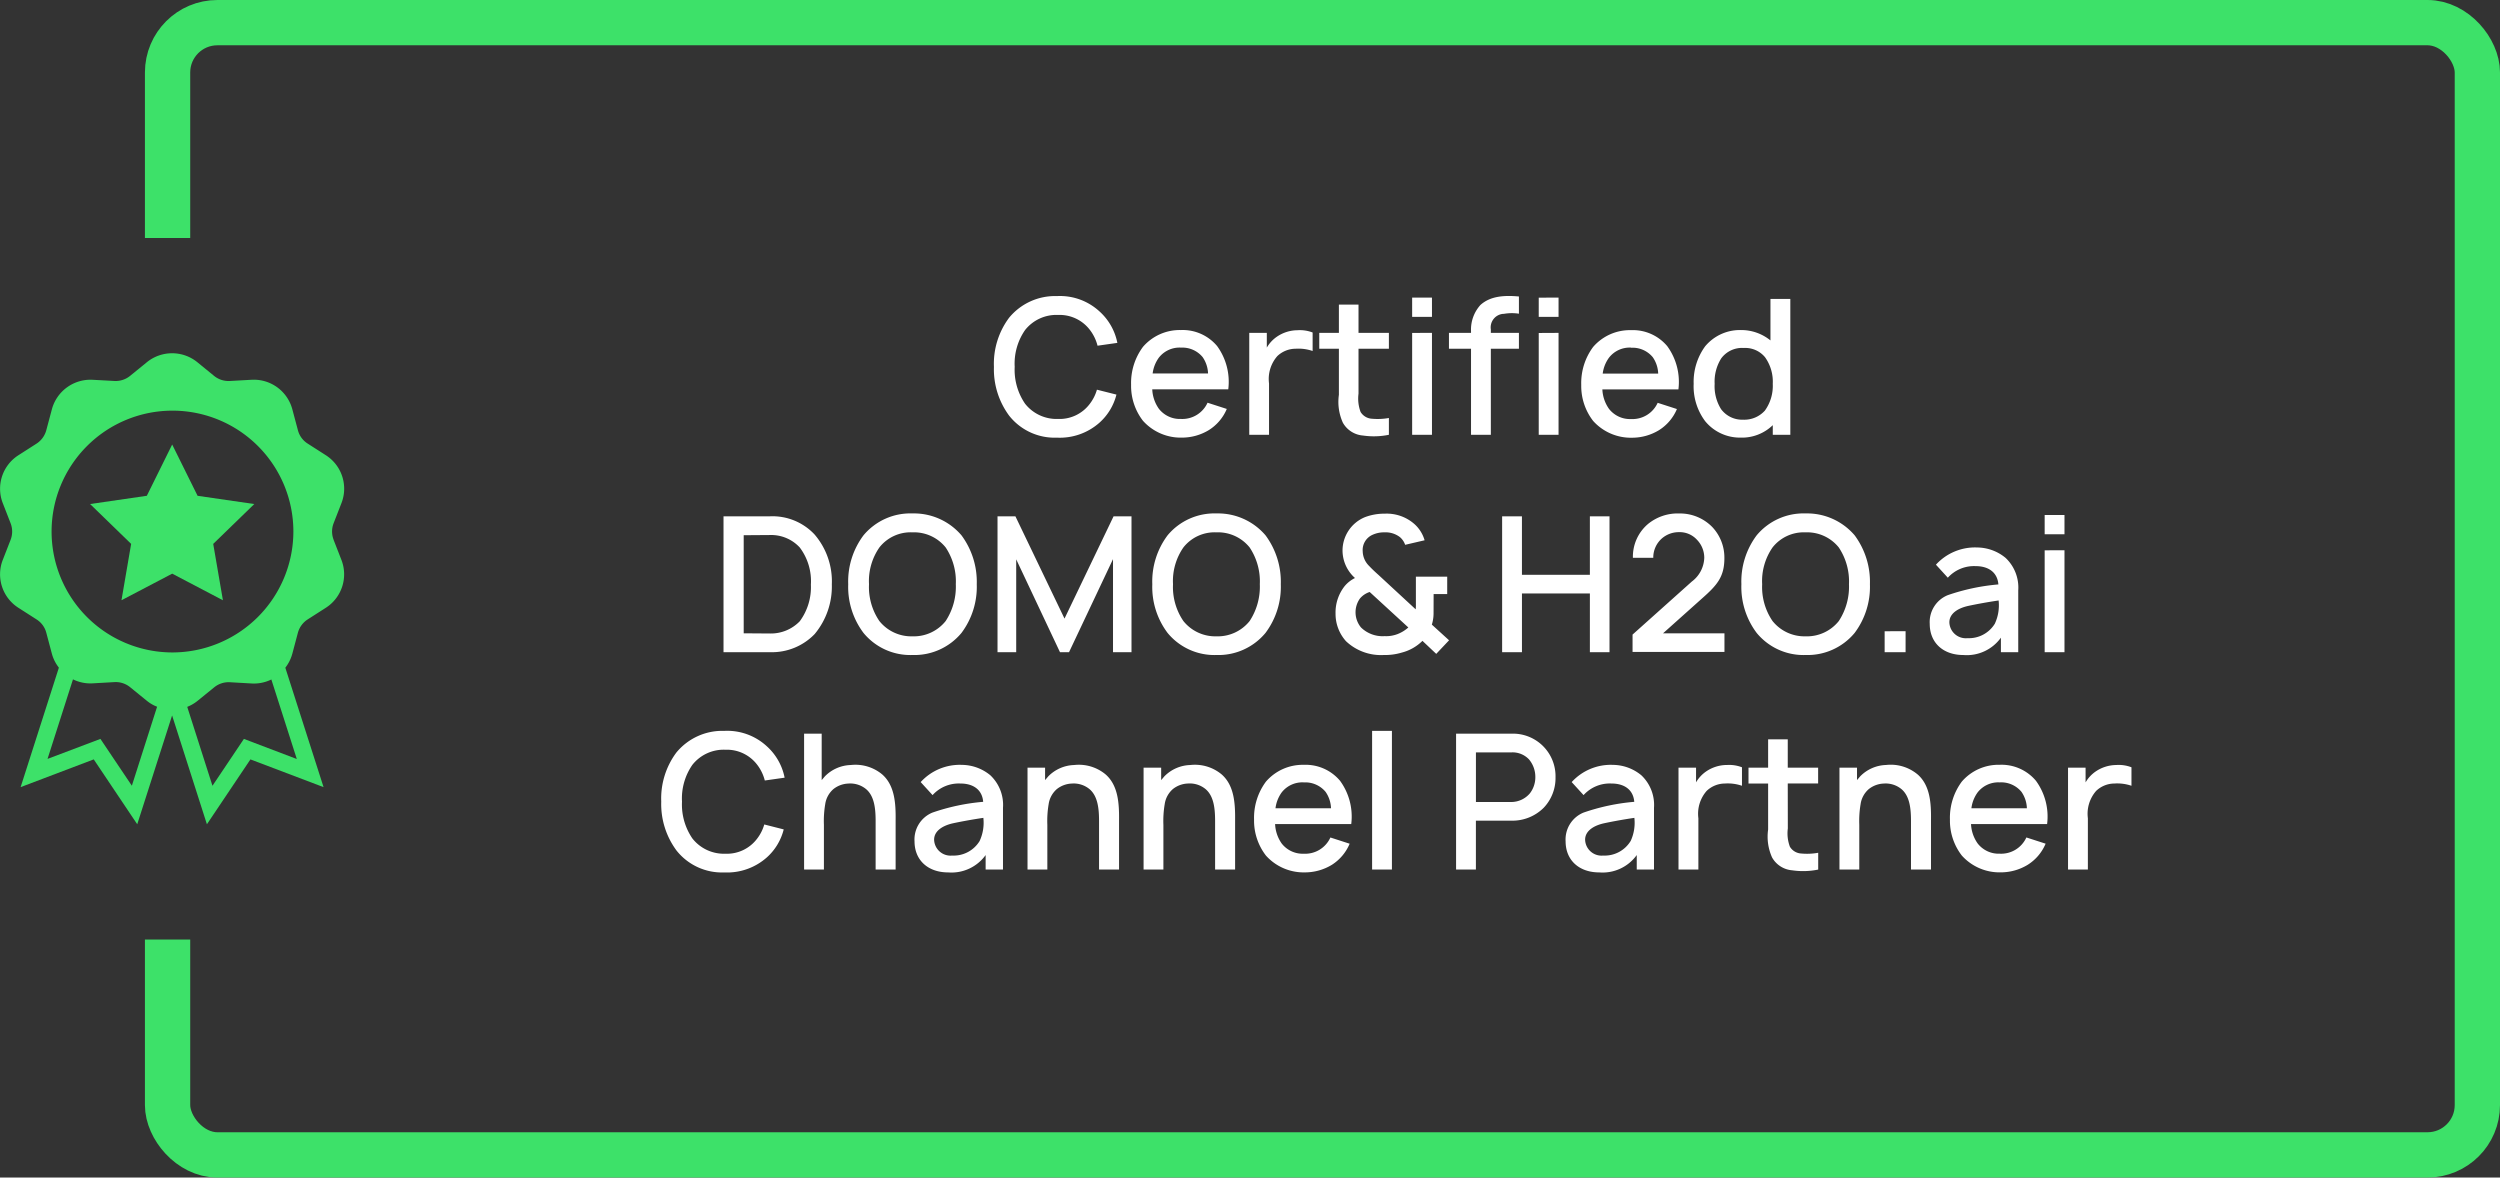 <svg xmlns="http://www.w3.org/2000/svg" xmlns:xlink="http://www.w3.org/1999/xlink" width="276" height="130" viewBox="0 0 276 130"><rect x="0" y="0" width="276" height="130" fill="#333333" stroke="none"/><defs><clipPath id="clip-path"><path id="Exclusion_18" data-name="Exclusion 18" d="M260,130H0V103.726H6V26.273H0V0H260V130Z" transform="translate(-7350 -128.028)" fill="#fff" stroke="#707070" stroke-width="1"></path></clipPath><clipPath id="clip-path-2"><rect id="Rectangle_6535" data-name="Rectangle 6535" width="38" height="52" fill="none"></rect></clipPath></defs><g id="Award_5" data-name="Award 5" transform="translate(10085 1981)"><g id="Mask_Group_110" data-name="Mask Group 110" transform="translate(-2719 -1852.972)" clip-path="url(#clip-path)"><g id="Rectangle_6783" data-name="Rectangle 6783" transform="translate(-7350 -128.028)" fill="none" stroke="#3de169" stroke-width="5"><rect width="260" height="130" rx="8" stroke="none"></rect><rect x="2.5" y="2.5" width="255" height="125" rx="5.5" fill="none"></rect></g></g><g id="Group_16214" data-name="Group 16214" transform="translate(-10085 -1942)"><g id="Group_15859" data-name="Group 15859" transform="translate(0 0)" clip-path="url(#clip-path-2)"><path id="Path_16971" data-name="Path 16971" d="M36.823,20.583h.006a2.522,2.522,0,0,1,0-1.812l.874-2.243a4.383,4.383,0,0,0-1.716-5.262l-2.029-1.3A2.482,2.482,0,0,1,32.89,8.5L32.27,6.176a4.4,4.4,0,0,0-4.489-3.25l-2.412.135a2.52,2.52,0,0,1-1.73-.56L21.776.98a4.417,4.417,0,0,0-5.551,0L14.358,2.5a2.525,2.525,0,0,1-1.73.559l-2.409-.131a4.414,4.414,0,0,0-4.489,3.25L5.11,8.5a2.553,2.553,0,0,1-1.067,1.47l-2.029,1.3A4.389,4.389,0,0,0,.3,16.532l.874,2.243a2.522,2.522,0,0,1,0,1.812L.3,22.829a4.384,4.384,0,0,0,1.717,5.262l2.029,1.3a2.476,2.476,0,0,1,1.067,1.47l.618,2.323A4.334,4.334,0,0,0,6.5,34.709L2.276,47.9l8.073-3.064L15.151,52,19,39.986,22.843,52l4.805-7.162L35.721,47.9,31.5,34.718a4.439,4.439,0,0,0,.768-1.532l.618-2.323a2.546,2.546,0,0,1,1.067-1.47l2.029-1.3A4.39,4.39,0,0,0,37.7,22.83ZM19.009,33.03a13.347,13.347,0,1,1,13.38-13.347A13.373,13.373,0,0,1,19.009,33.03m-4.45,14.707v.01l-3.472-5.172L5.248,44.782,8.057,36a4.334,4.334,0,0,0,2.167.442l2.41-.137a2.515,2.515,0,0,1,1.73.56l1.867,1.517a4.133,4.133,0,0,0,1.112.641Zm18.208-2.942-5.84-2.22L23.456,47.75l-2.785-8.713a4.44,4.44,0,0,0,1.112-.641l1.867-1.517a2.526,2.526,0,0,1,1.73-.56l2.41.137a4.334,4.334,0,0,0,2.167-.442Z" transform="translate(0 0)" fill="#3de169"></path><path id="Path_16972" data-name="Path 16972" d="M20.767,14.962,17.963,9.3l-2.8,5.66L8.9,15.87l4.532,4.4-1.067,6.222,5.6-2.936,5.6,2.939-1.072-6.224,4.533-4.4Z" transform="translate(1.046 0.775)" fill="#3de169"></path></g></g><path id="Our_unique_model_brings_together_an_ecosystem_of_enterprise_innovation_leaders_early-stage_investors_and_entrepreneurial_professionals_to_build_AI_le" data-name="Our unique model brings together an ecosystem of enterprise innovation leaders, early-stage investors and entrepreneurial professionals to build AI le" d="M68.6,16.021a4.661,4.661,0,0,1-.771,1.542,4.168,4.168,0,0,1-3.521,1.688,4.431,4.431,0,0,1-3.646-1.687A6.619,6.619,0,0,1,59.521,13.5a6.5,6.5,0,0,1,1.146-4.063,4.41,4.41,0,0,1,3.646-1.667,4.2,4.2,0,0,1,3.521,1.667,4.76,4.76,0,0,1,.833,1.729l2.188-.312a6.307,6.307,0,0,0-1.979-3.479,6.437,6.437,0,0,0-4.687-1.687,6.568,6.568,0,0,0-5.292,2.4A8.5,8.5,0,0,0,57.229,13.5a8.61,8.61,0,0,0,1.688,5.4,6.405,6.405,0,0,0,5.271,2.417A6.6,6.6,0,0,0,68.9,19.646a6.165,6.165,0,0,0,1.854-3.083Zm6.1-.042h8.4a6.7,6.7,0,0,0-1.229-4.771,4.951,4.951,0,0,0-4-1.771,5.365,5.365,0,0,0-4.187,1.854,6.693,6.693,0,0,0-1.312,4.188,6.3,6.3,0,0,0,1.313,3.979A5.6,5.6,0,0,0,78,21.313a5.719,5.719,0,0,0,2.958-.833,5.069,5.069,0,0,0,1.979-2.333l-2.125-.687a3.057,3.057,0,0,1-2.937,1.792,2.94,2.94,0,0,1-2.437-1.125A4.015,4.015,0,0,1,74.708,15.979Zm3.167-4.6a2.906,2.906,0,0,1,2.4,1.042,3.366,3.366,0,0,1,.6,1.813H74.75a3.775,3.775,0,0,1,.688-1.75A2.9,2.9,0,0,1,77.875,11.375ZM90.729,9.458a4.077,4.077,0,0,0-2.312.75,3.741,3.741,0,0,0-1.062,1.167V9.75H85.417V21H87.6V15.333a3.837,3.837,0,0,1,.917-3.021,2.947,2.947,0,0,1,2.021-.812,4.82,4.82,0,0,1,1.875.25V9.708A3.921,3.921,0,0,0,90.729,9.458Zm6.75,2.042h3.354V9.75H97.479V6.625H95.313V9.75H93.146V11.5h2.167v5.083a5.573,5.573,0,0,0,.438,3.083,2.8,2.8,0,0,0,2.229,1.417A8.247,8.247,0,0,0,100.833,21V19.146a6.928,6.928,0,0,1-1.854.083,1.564,1.564,0,0,1-1.271-.75,4.216,4.216,0,0,1-.229-2.021ZM103.4,5.854V7.979h2.188V5.854Zm0,3.9V21h2.188V9.75Zm10.1-2.1a5.084,5.084,0,0,1,1.688-.021v-1.9c-1.6-.146-3.146-.062-4.25.938A4.044,4.044,0,0,0,109.9,9.542V9.75h-2.437V11.5H109.9V21h2.188V11.5h3.1V9.75h-3.1V9.375A1.5,1.5,0,0,1,113.5,7.646Zm3.875-1.792V7.979h2.188V5.854Zm0,3.9V21h2.188V9.75Zm7.021,6.229h8.4a6.7,6.7,0,0,0-1.229-4.771,4.951,4.951,0,0,0-4-1.771,5.365,5.365,0,0,0-4.187,1.854,6.693,6.693,0,0,0-1.312,4.188,6.3,6.3,0,0,0,1.313,3.979,5.6,5.6,0,0,0,4.313,1.854,5.719,5.719,0,0,0,2.958-.833,5.069,5.069,0,0,0,1.979-2.333l-2.125-.687a3.057,3.057,0,0,1-2.937,1.792,2.94,2.94,0,0,1-2.437-1.125A4.015,4.015,0,0,1,124.4,15.979Zm3.167-4.6a2.906,2.906,0,0,1,2.4,1.042,3.366,3.366,0,0,1,.6,1.813h-6.125a3.775,3.775,0,0,1,.688-1.75A2.9,2.9,0,0,1,127.563,11.375ZM142.958,6v4.583a5.121,5.121,0,0,0-3.271-1.146,5,5,0,0,0-3.937,1.792,6.665,6.665,0,0,0-1.271,4.146A6.433,6.433,0,0,0,135.75,19.5a4.964,4.964,0,0,0,3.9,1.813,4.886,4.886,0,0,0,3.563-1.375V21h1.938V6Zm-.6,12.313a3.059,3.059,0,0,1-2.417,1.021,2.888,2.888,0,0,1-2.437-1.167,4.768,4.768,0,0,1-.708-2.792,4.8,4.8,0,0,1,.729-2.813,2.861,2.861,0,0,1,2.5-1.146,2.827,2.827,0,0,1,2.333,1.021,4.635,4.635,0,0,1,.854,2.938A4.674,4.674,0,0,1,142.354,18.313ZM39.333,37.521A8.2,8.2,0,0,1,37.438,43,6.551,6.551,0,0,1,32.5,45H27.375V30h5.146a6.361,6.361,0,0,1,4.9,2A7.946,7.946,0,0,1,39.333,37.521Zm-2.312.021a6.173,6.173,0,0,0-1.229-4.1,4.283,4.283,0,0,0-3.271-1.375l-2.917.021V42.917l2.9.021a4.43,4.43,0,0,0,3.292-1.354A6.344,6.344,0,0,0,37.021,37.542Zm11.208,7.771a6.755,6.755,0,0,0,5.417-2.437A8.486,8.486,0,0,0,55.333,37.5a8.618,8.618,0,0,0-1.687-5.4,6.9,6.9,0,0,0-5.417-2.417,6.73,6.73,0,0,0-5.4,2.417,8.5,8.5,0,0,0-1.687,5.4,8.441,8.441,0,0,0,1.688,5.375A6.691,6.691,0,0,0,48.229,45.313Zm0-2.062a4.519,4.519,0,0,1-3.646-1.687A6.638,6.638,0,0,1,43.438,37.5a6.5,6.5,0,0,1,1.146-4.062,4.384,4.384,0,0,1,3.646-1.667A4.482,4.482,0,0,1,51.9,33.438,6.764,6.764,0,0,1,53.021,37.5,6.911,6.911,0,0,1,51.9,41.563,4.5,4.5,0,0,1,48.229,43.25ZM72.417,30H70.438L65.021,41.292,59.6,30H57.625V45h2.063V34.75L64.521,45h1l4.854-10.271V45h2.042Zm9.375,15.313a6.755,6.755,0,0,0,5.417-2.437A8.486,8.486,0,0,0,88.9,37.5a8.618,8.618,0,0,0-1.687-5.4,6.9,6.9,0,0,0-5.417-2.417A6.73,6.73,0,0,0,76.4,32.1a8.5,8.5,0,0,0-1.687,5.4A8.441,8.441,0,0,0,76.4,42.875,6.691,6.691,0,0,0,81.792,45.313Zm0-2.062a4.519,4.519,0,0,1-3.646-1.687A6.638,6.638,0,0,1,77,37.5a6.5,6.5,0,0,1,1.146-4.062,4.384,4.384,0,0,1,3.646-1.667,4.482,4.482,0,0,1,3.667,1.667A6.764,6.764,0,0,1,86.583,37.5a6.911,6.911,0,0,1-1.125,4.063A4.5,4.5,0,0,1,81.792,43.25Zm23.979-4.667h1.5V36.667h-3.458v3.042a5.078,5.078,0,0,1-.021.563l-4.1-3.792c-.4-.354-.771-.708-1.042-1a2.327,2.327,0,0,1-.708-1.625,1.831,1.831,0,0,1,1.083-1.812,3.022,3.022,0,0,1,1.312-.271,2.6,2.6,0,0,1,1.708.521,1.955,1.955,0,0,1,.583.854l2.146-.5a3.806,3.806,0,0,0-1.1-1.771,4.625,4.625,0,0,0-3.292-1.167,6.088,6.088,0,0,0-2.167.375,3.988,3.988,0,0,0-2.5,3.75,4.077,4.077,0,0,0,1.375,2.979,3.5,3.5,0,0,0-1.125.875,4.688,4.688,0,0,0-1.021,3.063A4.508,4.508,0,0,0,96.1,43.792a5.617,5.617,0,0,0,4.167,1.521,6.443,6.443,0,0,0,2-.271,5,5,0,0,0,2.271-1.292l1.521,1.438,1.417-1.5-1.9-1.729a4.271,4.271,0,0,0,.188-1.208Zm-2.792,3.688a3.909,3.909,0,0,1-1.187.729,3.537,3.537,0,0,1-1.437.229,3.4,3.4,0,0,1-2.6-.958,2.625,2.625,0,0,1-.125-3.187,2.332,2.332,0,0,1,1.083-.729ZM123.021,30v6.458h-7.5V30h-2.187V45h2.188V38.521h7.5V45h2.167V30Zm4.75,4.583h2.25a2.8,2.8,0,0,1,.958-2.146,2.846,2.846,0,0,1,1.9-.687,2.569,2.569,0,0,1,1.958.833,2.851,2.851,0,0,1,.813,2.021,3.412,3.412,0,0,1-1.375,2.6l-6.542,5.854v1.917h10.146V42.917H131.1l4.333-3.875c1.625-1.438,2.438-2.354,2.438-4.417a4.9,4.9,0,0,0-1.333-3.437,4.972,4.972,0,0,0-3.625-1.5,5.177,5.177,0,0,0-3.458,1.146A4.736,4.736,0,0,0,127.771,34.583Zm19.063,10.729a6.755,6.755,0,0,0,5.417-2.437,8.486,8.486,0,0,0,1.688-5.375,8.618,8.618,0,0,0-1.687-5.4,6.9,6.9,0,0,0-5.417-2.417,6.73,6.73,0,0,0-5.4,2.417,8.5,8.5,0,0,0-1.687,5.4,8.441,8.441,0,0,0,1.688,5.375A6.691,6.691,0,0,0,146.833,45.313Zm0-2.062a4.519,4.519,0,0,1-3.646-1.687,6.638,6.638,0,0,1-1.146-4.062,6.5,6.5,0,0,1,1.146-4.062,4.384,4.384,0,0,1,3.646-1.667,4.482,4.482,0,0,1,3.667,1.667,6.764,6.764,0,0,1,1.125,4.063,6.911,6.911,0,0,1-1.125,4.063A4.5,4.5,0,0,1,146.833,43.25Zm8.729-.562V45h2.313V42.688ZM170.313,45V38.188a4.5,4.5,0,0,0-1.4-3.6,4.983,4.983,0,0,0-3.125-1.146,5.837,5.837,0,0,0-4.562,1.9l1.313,1.438A3.9,3.9,0,0,1,165.6,35.5c1.458,0,2.417.708,2.521,2.021a23.054,23.054,0,0,0-5.6,1.188,3.206,3.206,0,0,0-1.979,3.167c0,2.1,1.5,3.438,3.708,3.438A4.644,4.644,0,0,0,168.4,43.4V45Zm-2.583-3.146a3.36,3.36,0,0,1-3.021,1.6,1.816,1.816,0,0,1-2-1.75c0-.979.958-1.562,2.083-1.812.875-.187,2.1-.417,3.354-.6A4.8,4.8,0,0,1,167.729,41.854Zm5.5-12v2.125h2.188V29.854Zm0,3.9V45h2.188V33.75ZM31.875,64.021a4.661,4.661,0,0,1-.771,1.542,4.168,4.168,0,0,1-3.521,1.688,4.431,4.431,0,0,1-3.646-1.687A6.619,6.619,0,0,1,22.792,61.5a6.5,6.5,0,0,1,1.146-4.062,4.41,4.41,0,0,1,3.646-1.667A4.2,4.2,0,0,1,31.1,57.438a4.76,4.76,0,0,1,.833,1.729l2.188-.312a6.307,6.307,0,0,0-1.979-3.479,6.437,6.437,0,0,0-4.687-1.687,6.568,6.568,0,0,0-5.292,2.4A8.5,8.5,0,0,0,20.5,61.5a8.61,8.61,0,0,0,1.688,5.4,6.405,6.405,0,0,0,5.271,2.417,6.6,6.6,0,0,0,4.708-1.667,6.165,6.165,0,0,0,1.854-3.083ZM44.9,58.5a4.617,4.617,0,0,0-3.479-1.042,4.176,4.176,0,0,0-2.854,1.25l-.354.417V54H36.271V69h2.188V64.063a11.155,11.155,0,0,1,.146-2.292,2.7,2.7,0,0,1,.917-1.667,2.835,2.835,0,0,1,1.646-.6,2.741,2.741,0,0,1,1.958.625c.875.75,1.042,2.063,1.042,3.5V69h2.208V63.542C46.4,61.667,46.271,59.708,44.9,58.5ZM58.229,69V62.188a4.5,4.5,0,0,0-1.4-3.6,4.983,4.983,0,0,0-3.125-1.146,5.837,5.837,0,0,0-4.562,1.9l1.313,1.438A3.9,3.9,0,0,1,53.521,59.5c1.458,0,2.417.708,2.521,2.021a23.054,23.054,0,0,0-5.6,1.188,3.206,3.206,0,0,0-1.979,3.167c0,2.1,1.5,3.438,3.708,3.438A4.644,4.644,0,0,0,56.313,67.4V69Zm-2.583-3.146a3.36,3.36,0,0,1-3.021,1.6,1.816,1.816,0,0,1-2-1.75c0-.979.958-1.562,2.083-1.813.875-.187,2.1-.417,3.354-.6A4.8,4.8,0,0,1,55.646,65.854ZM69.563,58.5a4.617,4.617,0,0,0-3.479-1.042,4.176,4.176,0,0,0-2.854,1.25l-.354.417V57.75H60.937V69h2.188V64.063a11.155,11.155,0,0,1,.146-2.292,2.7,2.7,0,0,1,.917-1.667,2.835,2.835,0,0,1,1.646-.6,2.741,2.741,0,0,1,1.958.625c.875.75,1.042,2.063,1.042,3.5V69h2.208V63.542C71.063,61.667,70.938,59.708,69.563,58.5Zm12.813,0A4.617,4.617,0,0,0,78.9,57.458a4.176,4.176,0,0,0-2.854,1.25l-.354.417V57.75H73.75V69h2.188V64.063a11.156,11.156,0,0,1,.146-2.292A2.7,2.7,0,0,1,77,60.1a2.835,2.835,0,0,1,1.646-.6,2.741,2.741,0,0,1,1.958.625c.875.75,1.042,2.063,1.042,3.5V69h2.208V63.542C83.875,61.667,83.75,59.708,82.375,58.5Zm5.9,5.479h8.4a6.7,6.7,0,0,0-1.229-4.771,4.951,4.951,0,0,0-4-1.771,5.365,5.365,0,0,0-4.187,1.854,6.693,6.693,0,0,0-1.312,4.188,6.3,6.3,0,0,0,1.313,3.979,5.6,5.6,0,0,0,4.313,1.854,5.719,5.719,0,0,0,2.958-.833A5.069,5.069,0,0,0,96.5,66.146l-2.125-.687a3.057,3.057,0,0,1-2.937,1.792A2.94,2.94,0,0,1,89,66.125,4.015,4.015,0,0,1,88.271,63.979Zm3.167-4.6a2.906,2.906,0,0,1,2.4,1.042,3.366,3.366,0,0,1,.6,1.813H88.313A3.775,3.775,0,0,1,89,60.479,2.9,2.9,0,0,1,91.438,59.375ZM98.979,69V53.688h2.188V69Zm20.25-10.187A4.7,4.7,0,0,0,114.312,54H108.25V69h2.188V63.6h3.875a4.882,4.882,0,0,0,3.625-1.437A4.762,4.762,0,0,0,119.229,58.813ZM116.4,60.583a2.7,2.7,0,0,1-2.021.958h-3.937V56.063h3.938a2.493,2.493,0,0,1,1.917.771A3,3,0,0,1,117,58.813,2.89,2.89,0,0,1,116.4,60.583ZM130.1,69V62.188a4.5,4.5,0,0,0-1.4-3.6,4.983,4.983,0,0,0-3.125-1.146,5.837,5.837,0,0,0-4.562,1.9l1.313,1.438A3.9,3.9,0,0,1,125.4,59.5c1.458,0,2.417.708,2.521,2.021a23.054,23.054,0,0,0-5.6,1.188,3.206,3.206,0,0,0-1.979,3.167c0,2.1,1.5,3.438,3.708,3.438a4.644,4.644,0,0,0,4.146-1.917V69Zm-2.583-3.146a3.36,3.36,0,0,1-3.021,1.6,1.816,1.816,0,0,1-2-1.75c0-.979.958-1.562,2.083-1.813.875-.187,2.1-.417,3.354-.6A4.8,4.8,0,0,1,127.521,65.854Zm10.6-8.4a4.077,4.077,0,0,0-2.312.75,3.741,3.741,0,0,0-1.062,1.167V57.75h-1.937V69H135V63.333a3.837,3.837,0,0,1,.917-3.021,2.947,2.947,0,0,1,2.021-.812,4.82,4.82,0,0,1,1.875.25V57.708A3.921,3.921,0,0,0,138.125,57.458Zm6.75,2.042h3.354V57.75h-3.354V54.625h-2.167V57.75h-2.167V59.5h2.167v5.083a5.573,5.573,0,0,0,.438,3.083,2.8,2.8,0,0,0,2.229,1.417A8.247,8.247,0,0,0,148.229,69V67.146a6.928,6.928,0,0,1-1.854.083,1.564,1.564,0,0,1-1.271-.75,4.216,4.216,0,0,1-.229-2.021Zm14.333-1a4.617,4.617,0,0,0-3.479-1.042,4.176,4.176,0,0,0-2.854,1.25l-.354.417V57.75h-1.937V69h2.188V64.063a11.155,11.155,0,0,1,.146-2.292,2.7,2.7,0,0,1,.917-1.667,2.835,2.835,0,0,1,1.646-.6,2.741,2.741,0,0,1,1.958.625c.875.75,1.042,2.063,1.042,3.5V69h2.208V63.542C160.708,61.667,160.583,59.708,159.208,58.5Zm5.9,5.479h8.4a6.7,6.7,0,0,0-1.229-4.771,4.951,4.951,0,0,0-4-1.771,5.365,5.365,0,0,0-4.187,1.854,6.693,6.693,0,0,0-1.312,4.188,6.3,6.3,0,0,0,1.313,3.979,5.6,5.6,0,0,0,4.313,1.854,5.719,5.719,0,0,0,2.958-.833,5.069,5.069,0,0,0,1.979-2.333l-2.125-.687a3.057,3.057,0,0,1-2.937,1.792,2.94,2.94,0,0,1-2.437-1.125A4.015,4.015,0,0,1,165.1,63.979Zm3.167-4.6a2.906,2.906,0,0,1,2.4,1.042,3.366,3.366,0,0,1,.6,1.813h-6.125a3.775,3.775,0,0,1,.688-1.75A2.9,2.9,0,0,1,168.271,59.375Zm12.854-1.917a4.077,4.077,0,0,0-2.312.75,3.741,3.741,0,0,0-1.062,1.167V57.75h-1.937V69H178V63.333a3.837,3.837,0,0,1,.917-3.021,2.947,2.947,0,0,1,2.021-.812,4.82,4.82,0,0,1,1.875.25V57.708A3.921,3.921,0,0,0,181.125,57.458Z" transform="translate(-10032.499 -1954)" fill="#fff"></path></g></svg>